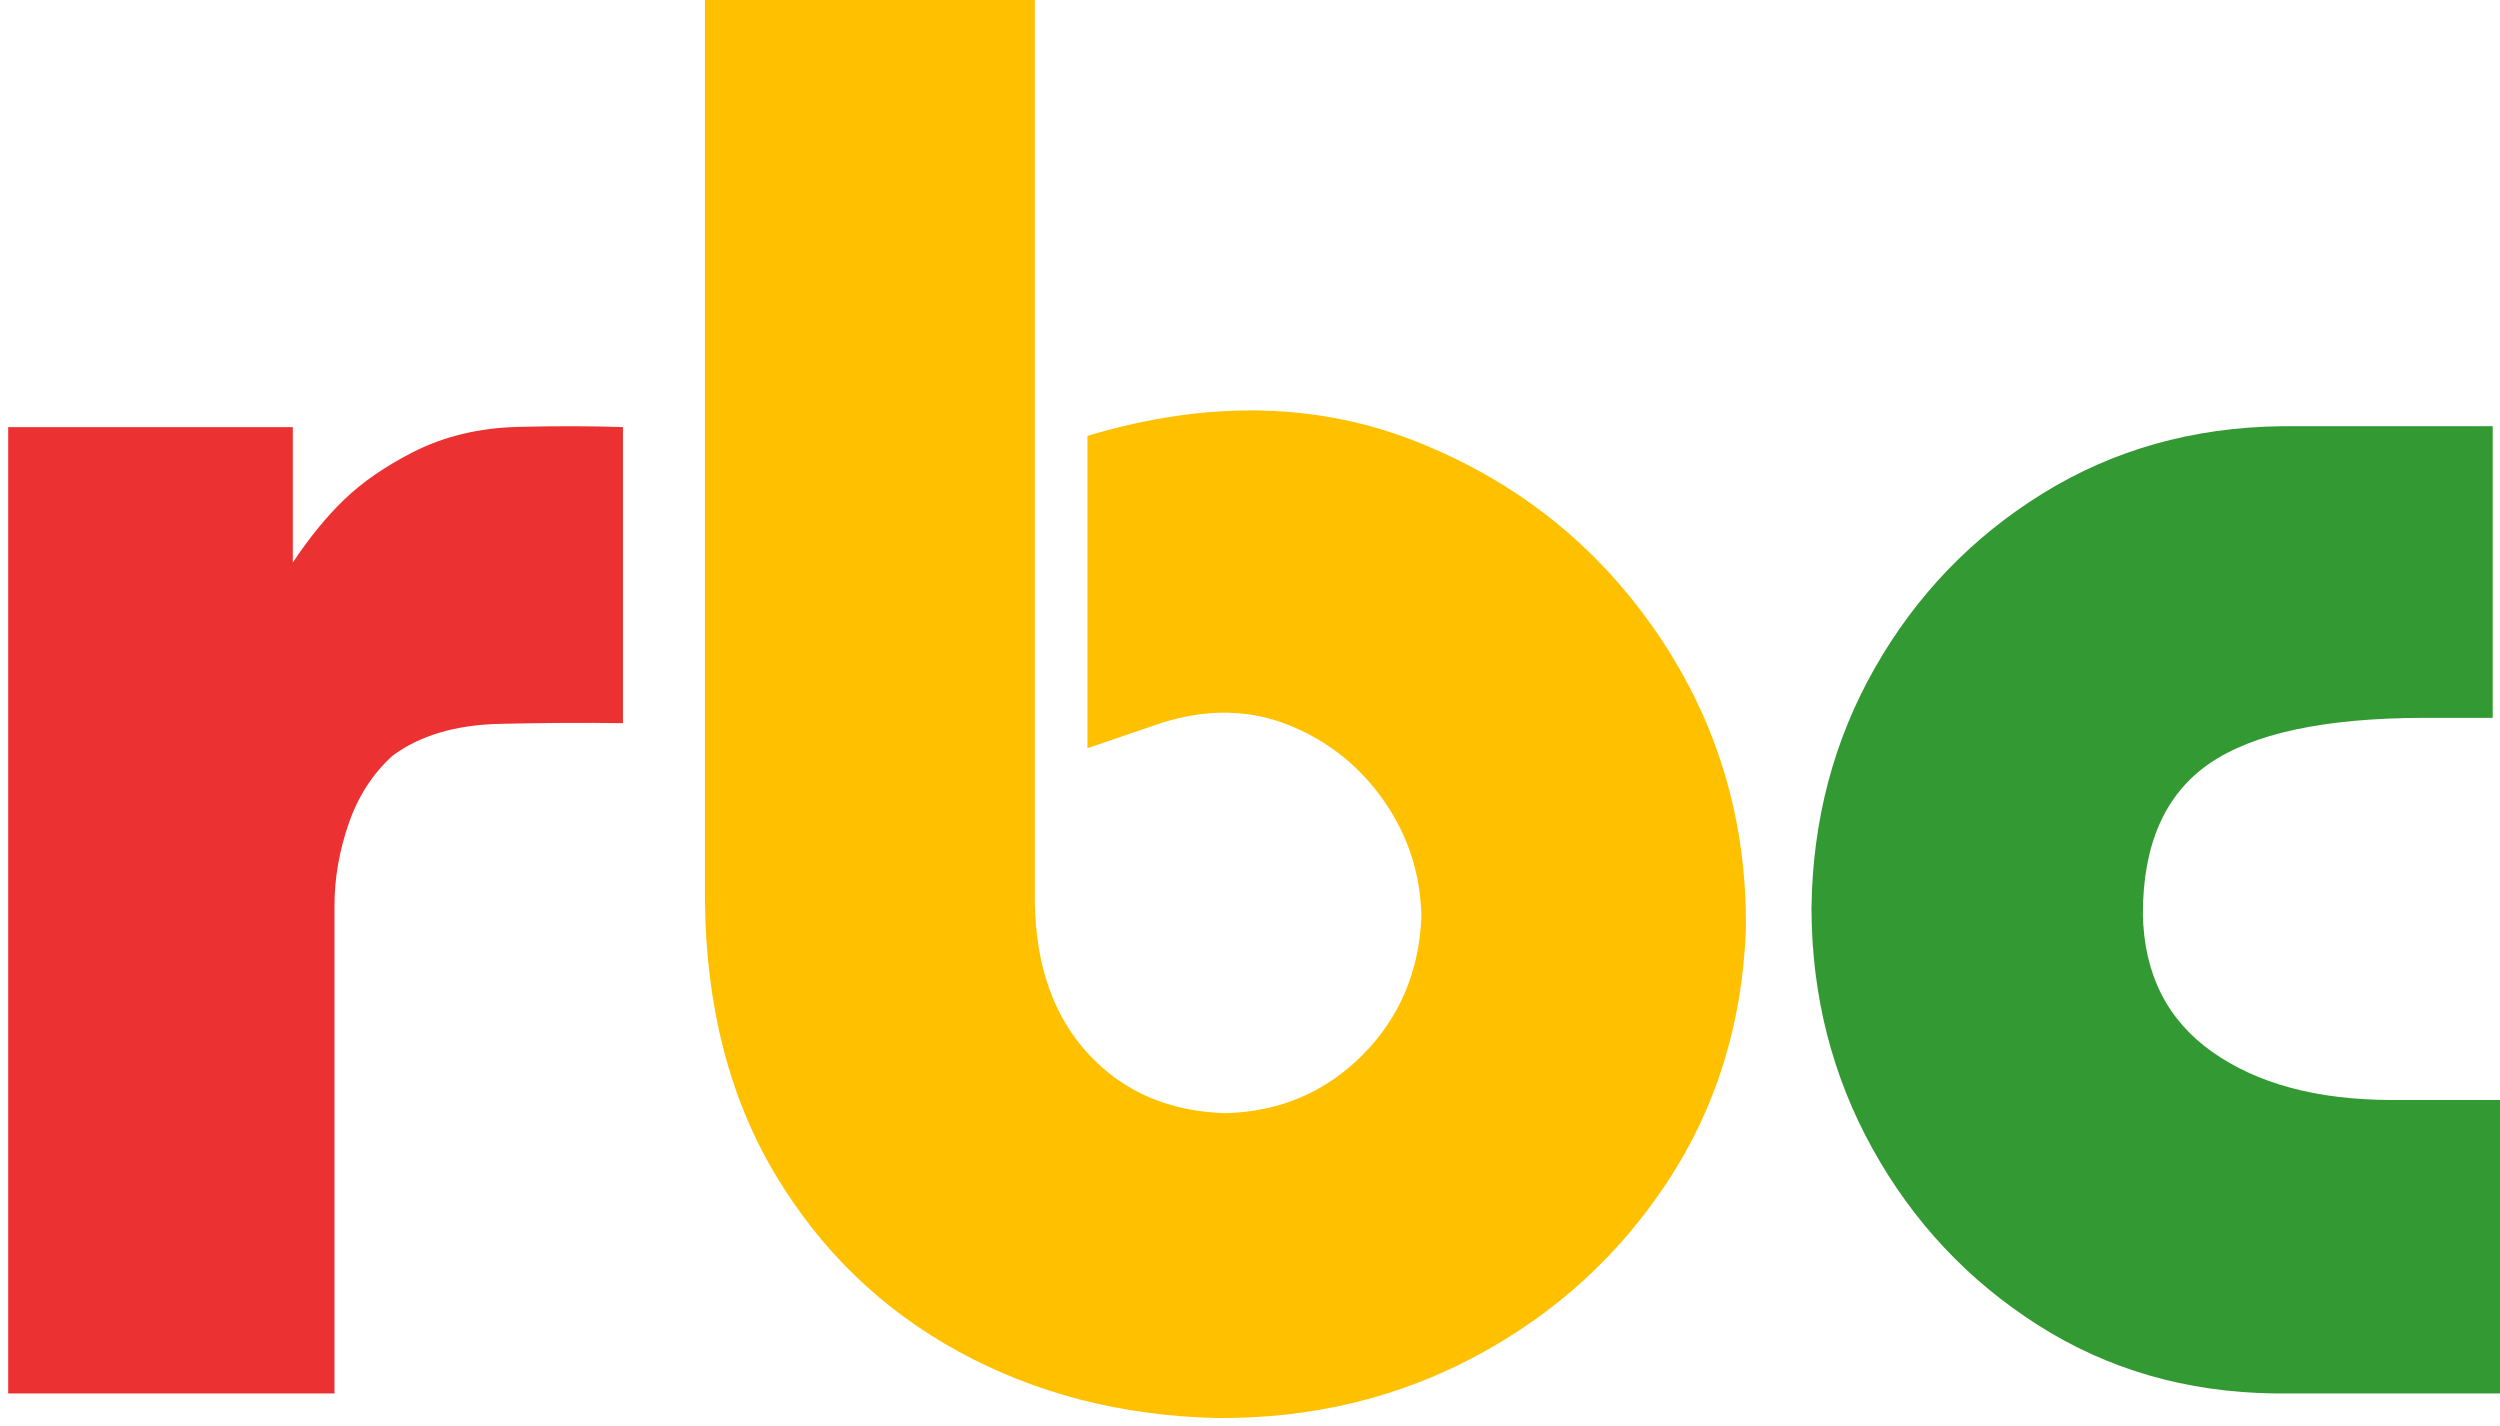 <svg width="305" height="174" xmlns="http://www.w3.org/2000/svg" xmlns:xlink="http://www.w3.org/1999/xlink" overflow="hidden"><defs><clipPath id="clip0"><rect x="702" y="170" width="305" height="174"/></clipPath></defs><g clip-path="url(#clip0)" transform="translate(-702 -170)"><path d="M788 170 828.248 170 828.248 280.111C828.373 287.857 830.559 294.023 834.808 298.611 839.056 303.199 844.62 305.599 851.498 305.811 858.099 305.631 863.662 303.277 868.187 298.749 872.713 294.221 875.12 288.6 875.411 281.884 875.323 276.676 873.801 271.952 870.843 267.713 867.885 263.473 864.018 260.391 859.239 258.465 854.461 256.54 849.297 256.444 843.748 258.178L834.669 261.28 834.669 223.173C849.273 218.801 862.693 219.052 874.929 223.928 887.165 228.803 896.94 236.621 904.256 247.379 911.572 258.138 915.151 270.157 914.995 283.435 914.55 294.92 911.361 305.17 905.428 314.184 899.494 323.197 891.716 330.279 882.093 335.43 872.47 340.58 861.903 343.102 850.391 342.997 838.82 342.722 828.346 340.025 818.968 334.905 809.59 329.784 802.118 322.56 796.552 313.231 790.986 303.903 788.135 292.789 788 279.89L788 170Z" fill="#FFC000" fill-rule="evenodd"/><path d="M772.028 222.001C774.153 222.005 776.144 222.041 778 222.107L778 258.228C773.343 258.159 768.326 258.187 762.95 258.311 757.574 258.435 753.221 259.73 749.892 262.195 747.467 264.391 745.678 267.166 744.525 270.519 743.373 273.872 742.801 277.198 742.81 280.496L742.81 340 703 340 703 222.107 737.724 222.107 737.724 238.626C739.742 235.588 741.843 233.019 744.028 230.917 746.213 228.816 748.979 226.907 752.327 225.191 756.149 223.231 760.456 222.194 765.246 222.079 767.642 222.022 769.902 221.996 772.028 222.001Z" fill="#EB3131" fill-rule="evenodd"/><path d="M980.325 222 1006.11 222 1006.11 257.579 997.664 257.579C985.553 257.602 976.819 259.48 971.461 263.214 966.102 266.948 963.425 273.06 963.43 281.55 963.578 288.844 966.394 294.434 971.877 298.319 977.361 302.203 984.622 304.164 993.662 304.201L1007 304.201 1007 340 979.435 340C968.73 339.852 959.129 337.073 950.631 331.661 942.133 326.25 935.413 319.091 930.471 310.187 925.529 301.282 923.038 291.517 923 280.89 923.115 270.128 925.699 260.316 930.751 251.455 935.803 242.594 942.633 235.504 951.24 230.184 959.848 224.865 969.543 222.137 980.325 222Z" fill="#339933" fill-rule="evenodd"/></g></svg>